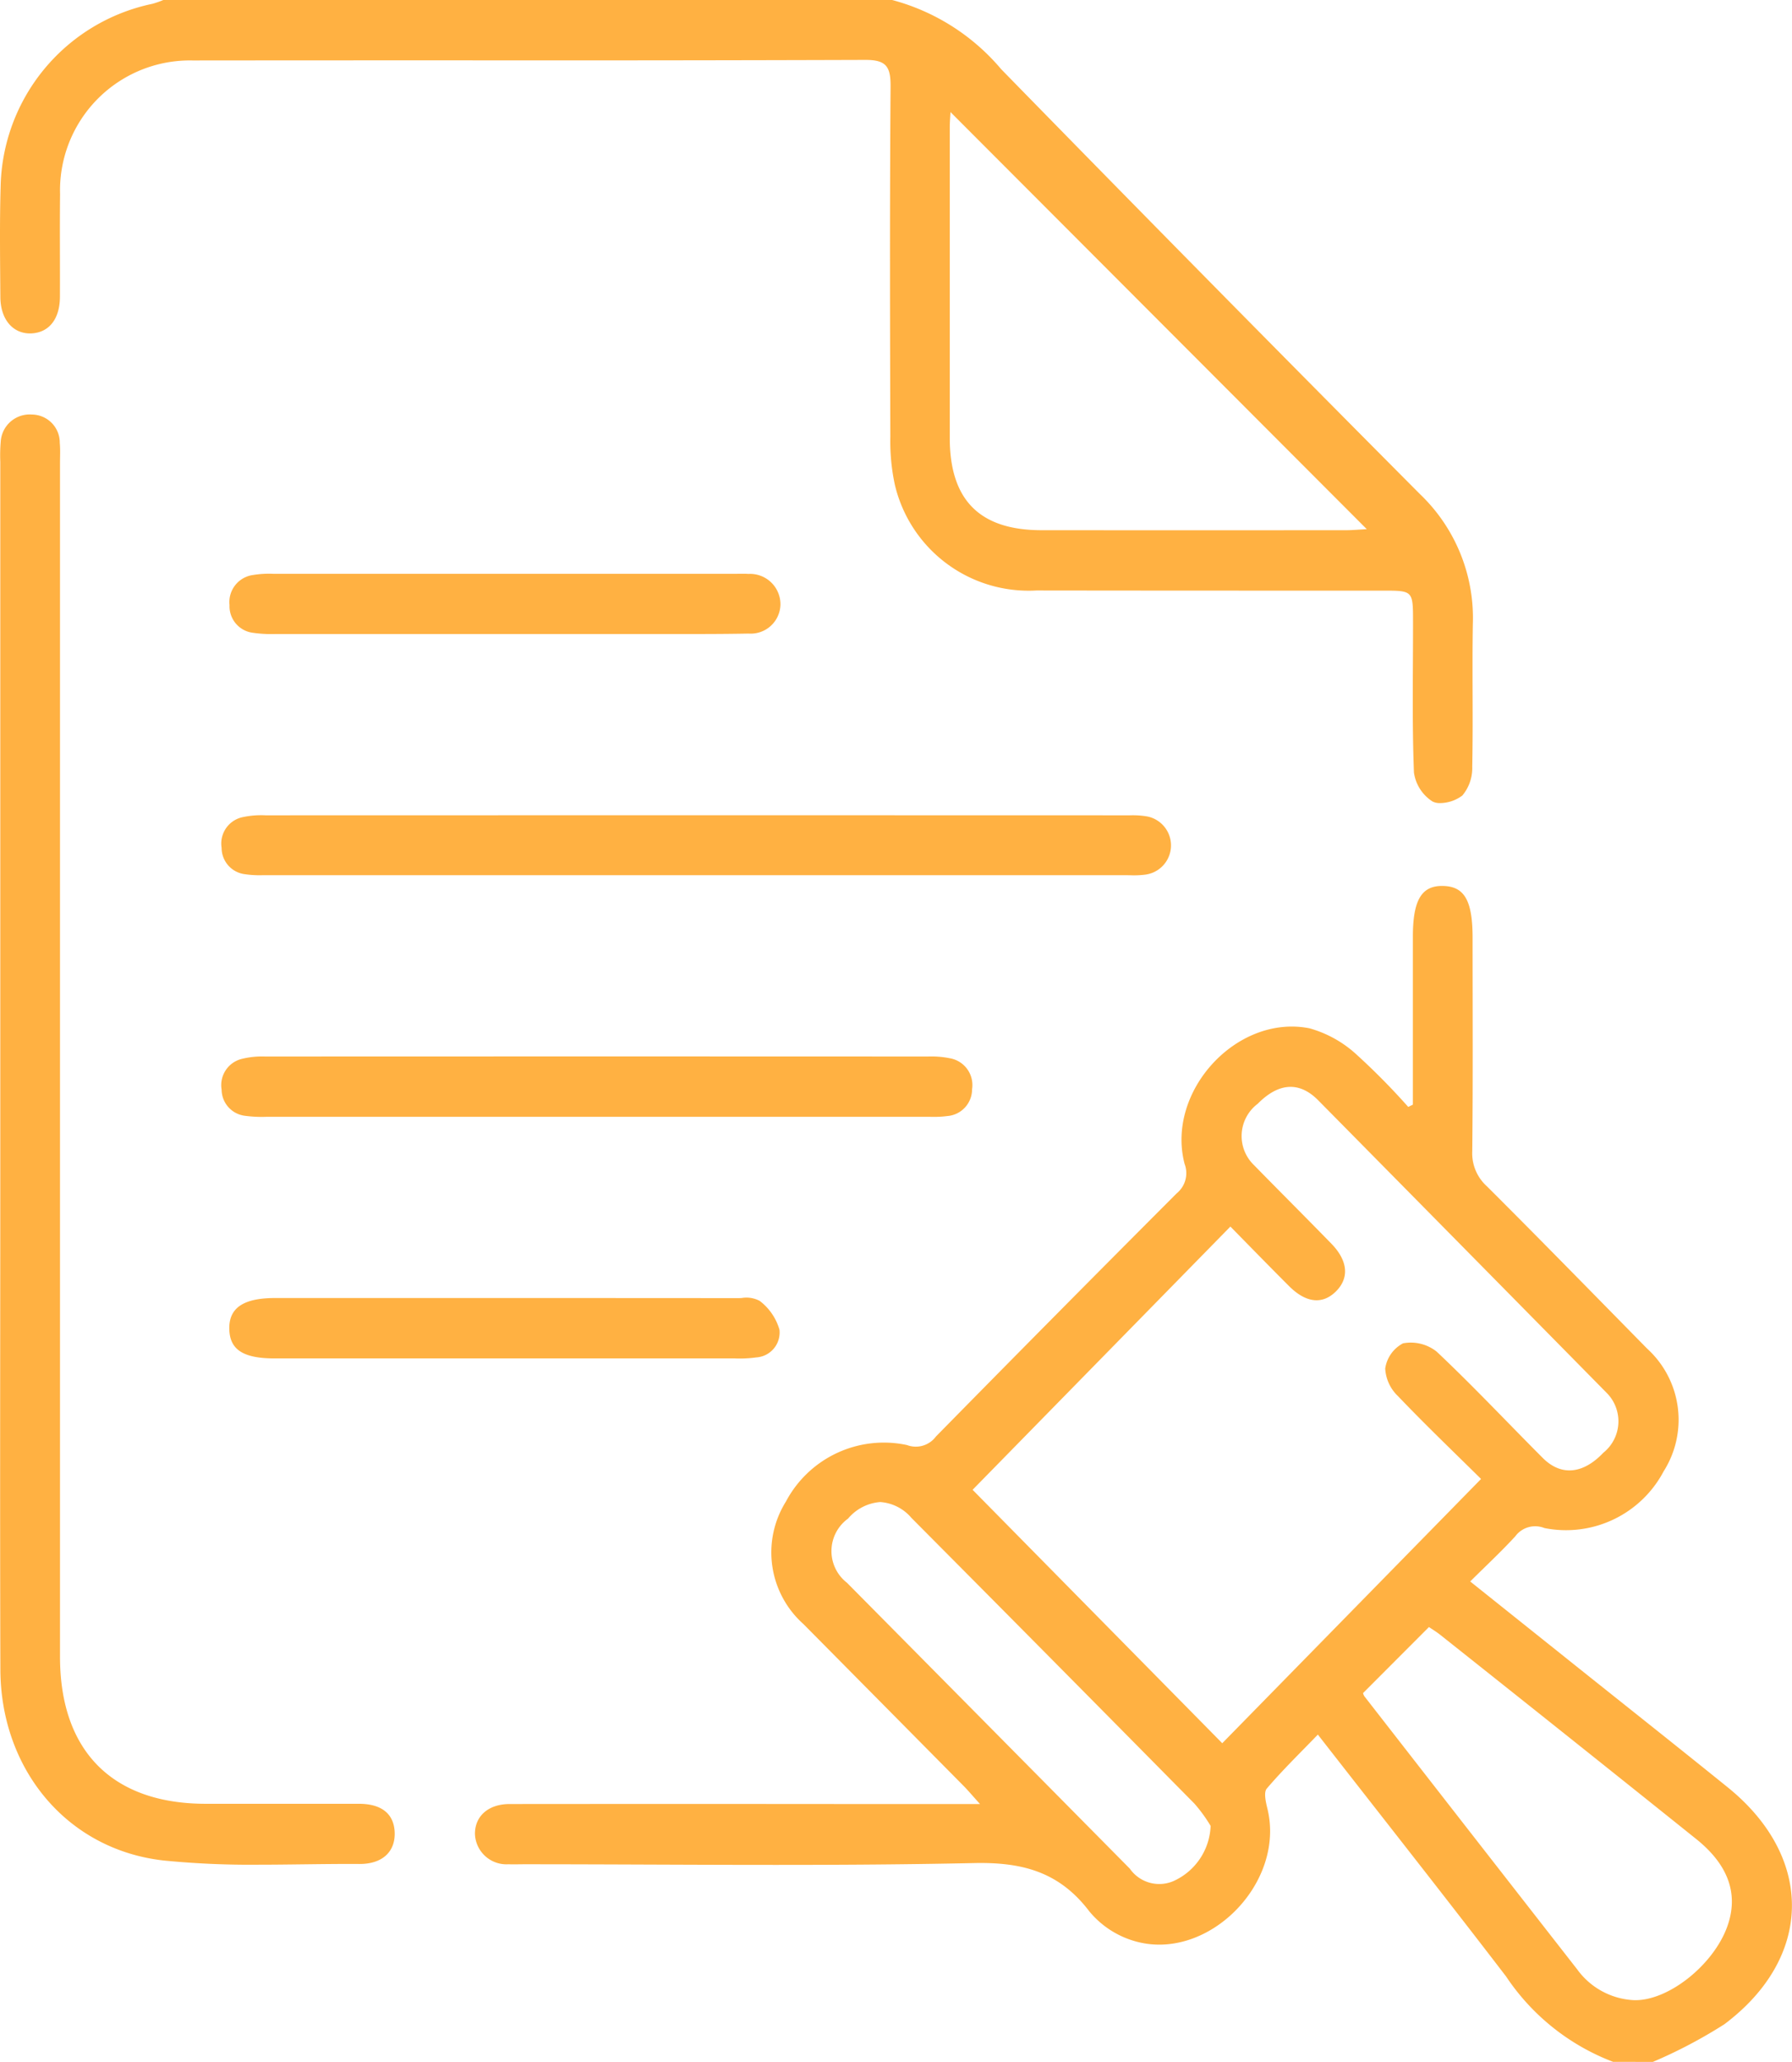 <svg xmlns="http://www.w3.org/2000/svg" width="90.442" height="104" viewBox="0 0 90.442 104">
  <path id="Union_44" data-name="Union 44" d="M81.412,104a11.33,11.33,0,0,1-5.4-4.306c-3.095-4.037-6.246-8.029-9.5-12.2-.9.933-1.783,1.79-2.579,2.724-.162.19-.048.682.033,1.012.93,3.809-3.091,7.809-6.781,6.657a4.636,4.636,0,0,1-2.207-1.477c-1.51-1.988-3.374-2.488-5.81-2.436-7.566.163-15.137.06-22.706.06-.268,0-.536.01-.8,0a1.59,1.59,0,0,1-1.691-1.513c-.014-.905.668-1.524,1.75-1.525q8.506-.008,17.012,0H49.46c-.356-.393-.575-.655-.814-.9q-4.05-4.093-8.1-8.18a4.838,4.838,0,0,1-.882-6.174,5.592,5.592,0,0,1,6.111-2.853,1.262,1.262,0,0,0,1.458-.427Q53.288,66.3,59.391,60.19a1.313,1.313,0,0,0,.394-1.487c-.949-3.647,2.631-7.555,6.3-6.836a5.824,5.824,0,0,1,2.4,1.344,34.635,34.635,0,0,1,2.588,2.623l.235-.115v-.965q0-3.757,0-7.513c0-1.845.439-2.578,1.525-2.553s1.488.748,1.488,2.621c0,3.588.021,7.175-.017,10.762a2.242,2.242,0,0,0,.739,1.766c2.718,2.71,5.4,5.456,8.092,8.192a4.853,4.853,0,0,1,.829,6.185,5.572,5.572,0,0,1-6.017,2.862,1.249,1.249,0,0,0-1.473.419c-.7.763-1.461,1.469-2.273,2.275l5.279,4.216c2.574,2.056,5.159,4.1,7.721,6.17,4.366,3.531,4.323,8.573-.172,11.948a24.673,24.673,0,0,1-3.61,1.9ZM68.793,85.4a.538.538,0,0,0,.063.156Q74.224,92.451,79.6,99.335a3.759,3.759,0,0,0,2.824,1.552c1.718.086,4.036-1.742,4.747-3.7.587-1.619.084-3.105-1.563-4.425q-6.448-5.166-12.919-10.3c-.2-.159-.422-.291-.57-.393ZM42.8,76.6a2.022,2.022,0,0,0-.053,3.236q7.14,7.207,14.274,14.419a1.812,1.812,0,0,0,2.219.621A3.182,3.182,0,0,0,61.1,92.1a7.637,7.637,0,0,0-.819-1.126Q53.154,83.756,46,76.564a2.267,2.267,0,0,0-1.577-.8A2.355,2.355,0,0,0,42.8,76.6Zm6.287-1.454,12.6,12.783L74.749,74.6c-1.348-1.332-2.807-2.727-4.2-4.186a2.064,2.064,0,0,1-.637-1.386,1.714,1.714,0,0,1,.9-1.27,2.1,2.1,0,0,1,1.7.422c1.837,1.73,3.567,3.575,5.352,5.361.926.926,2.033.815,3.056-.264a2.031,2.031,0,0,0,.155-3.033Q73.807,62.868,66.53,55.5c-.953-.965-2-.892-3.053.175a2.035,2.035,0,0,0-.182,3.1c1.295,1.325,2.608,2.631,3.9,3.958.839.862.909,1.731.231,2.405s-1.512.59-2.371-.269c-1-1-1.98-2.006-2.957-3ZM8.3,93.849c-4.91-.529-8.263-4.6-8.281-9.63C-.006,75.826.015,67.432.015,59.038v-5.28q0-15.231,0-30.462a8.112,8.112,0,0,1,.021-1.014A1.463,1.463,0,0,1,1.61,20.91a1.418,1.418,0,0,1,1.407,1.433c.032.336.012.676.012,1.015q0,30.106,0,60.212c0,4.748,2.641,7.412,7.347,7.414h2.665q2.536,0,5.072,0c1.152,0,1.773.513,1.807,1.443.035.973-.622,1.6-1.782,1.593-.932-.006-1.865.006-2.8.017-.76.009-1.521.019-2.28.019A44.449,44.449,0,0,1,8.3,93.849ZM13.873,68.52c-1.593,0-2.27-.435-2.3-1.467-.031-1.074.7-1.579,2.309-1.58q5.824,0,11.649,0t11.648.005c.081,0,.168,0,.256-.006a1.422,1.422,0,0,1,.91.148,2.8,2.8,0,0,1,.994,1.448,1.256,1.256,0,0,1-1.168,1.4,6.067,6.067,0,0,1-1.1.051l-14.471,0ZM46.7,56.332q-8.285,0-16.57,0-8.335,0-16.67,0a6.446,6.446,0,0,1-1.1-.051,1.34,1.34,0,0,1-1.175-1.32A1.361,1.361,0,0,1,12.2,53.412a4.281,4.281,0,0,1,1.19-.121q16.721-.008,33.442,0a4.716,4.716,0,0,1,1.1.087,1.372,1.372,0,0,1,1.129,1.561,1.355,1.355,0,0,1-1.251,1.355,4.8,4.8,0,0,1-.7.04ZM56.727,44.145q-10.794,0-21.589,0-10.845,0-21.689,0h-.172a5.143,5.143,0,0,1-.929-.051,1.338,1.338,0,0,1-1.163-1.331,1.358,1.358,0,0,1,1.028-1.538,4.467,4.467,0,0,1,1.193-.1q21.739-.007,43.479,0h.133a4.415,4.415,0,0,1,.866.054,1.488,1.488,0,0,1-.055,2.935,4.478,4.478,0,0,1-.651.038C57.028,44.148,56.877,44.145,56.727,44.145ZM72.3,40.428a2.072,2.072,0,0,1-.938-1.463c-.1-2.535-.043-5.075-.047-7.614,0-1.559-.007-1.559-1.522-1.559l-5.236,0q-6.124,0-12.248-.008a6.936,6.936,0,0,1-7.147-5.338,10.413,10.413,0,0,1-.227-2.414c-.018-5.89-.032-11.779.012-17.668.007-1-.217-1.345-1.266-1.342q-10.441.033-20.881.022-6.542,0-13.083.006A6.554,6.554,0,0,0,3.032,9.795c-.019,1.726,0,3.452-.007,5.179-.007,1.123-.552,1.8-1.44,1.843-.917.039-1.559-.687-1.567-1.832C.006,13.123-.022,11.26.032,9.4A9.619,9.619,0,0,1,7.69.193,4.4,4.4,0,0,0,8.242,0H45.028a10.851,10.851,0,0,1,5.506,3.495Q61.053,14.26,71.67,24.928a8.632,8.632,0,0,1,2.664,6.539c-.041,2.4.018,4.806-.031,7.208a2.145,2.145,0,0,1-.5,1.453,1.914,1.914,0,0,1-1.118.381A.811.811,0,0,1,72.3,40.428ZM47.934,6.447q0,7.817,0,15.635c0,3.144,1.512,4.66,4.633,4.662q7.686.005,15.372,0c.319,0,.637-.031,1.042-.052L47.972,5.653C47.965,5.8,47.935,6.124,47.934,6.447ZM33.543,31.981q-.793,0-1.585,0-3.213,0-6.426,0-5.824,0-11.648,0a6.515,6.515,0,0,1-1.1-.06,1.349,1.349,0,0,1-1.2-1.4,1.379,1.379,0,0,1,1.189-1.518,5,5,0,0,1,1-.06q11.7,0,23.4,0c.2,0,.4-.008.6.006A1.534,1.534,0,0,1,39.389,30.5a1.5,1.5,0,0,1-1.608,1.458c-.951.018-1.9.022-2.855.022Z" transform="translate(0)" fill="#ffb142"/>
</svg>

